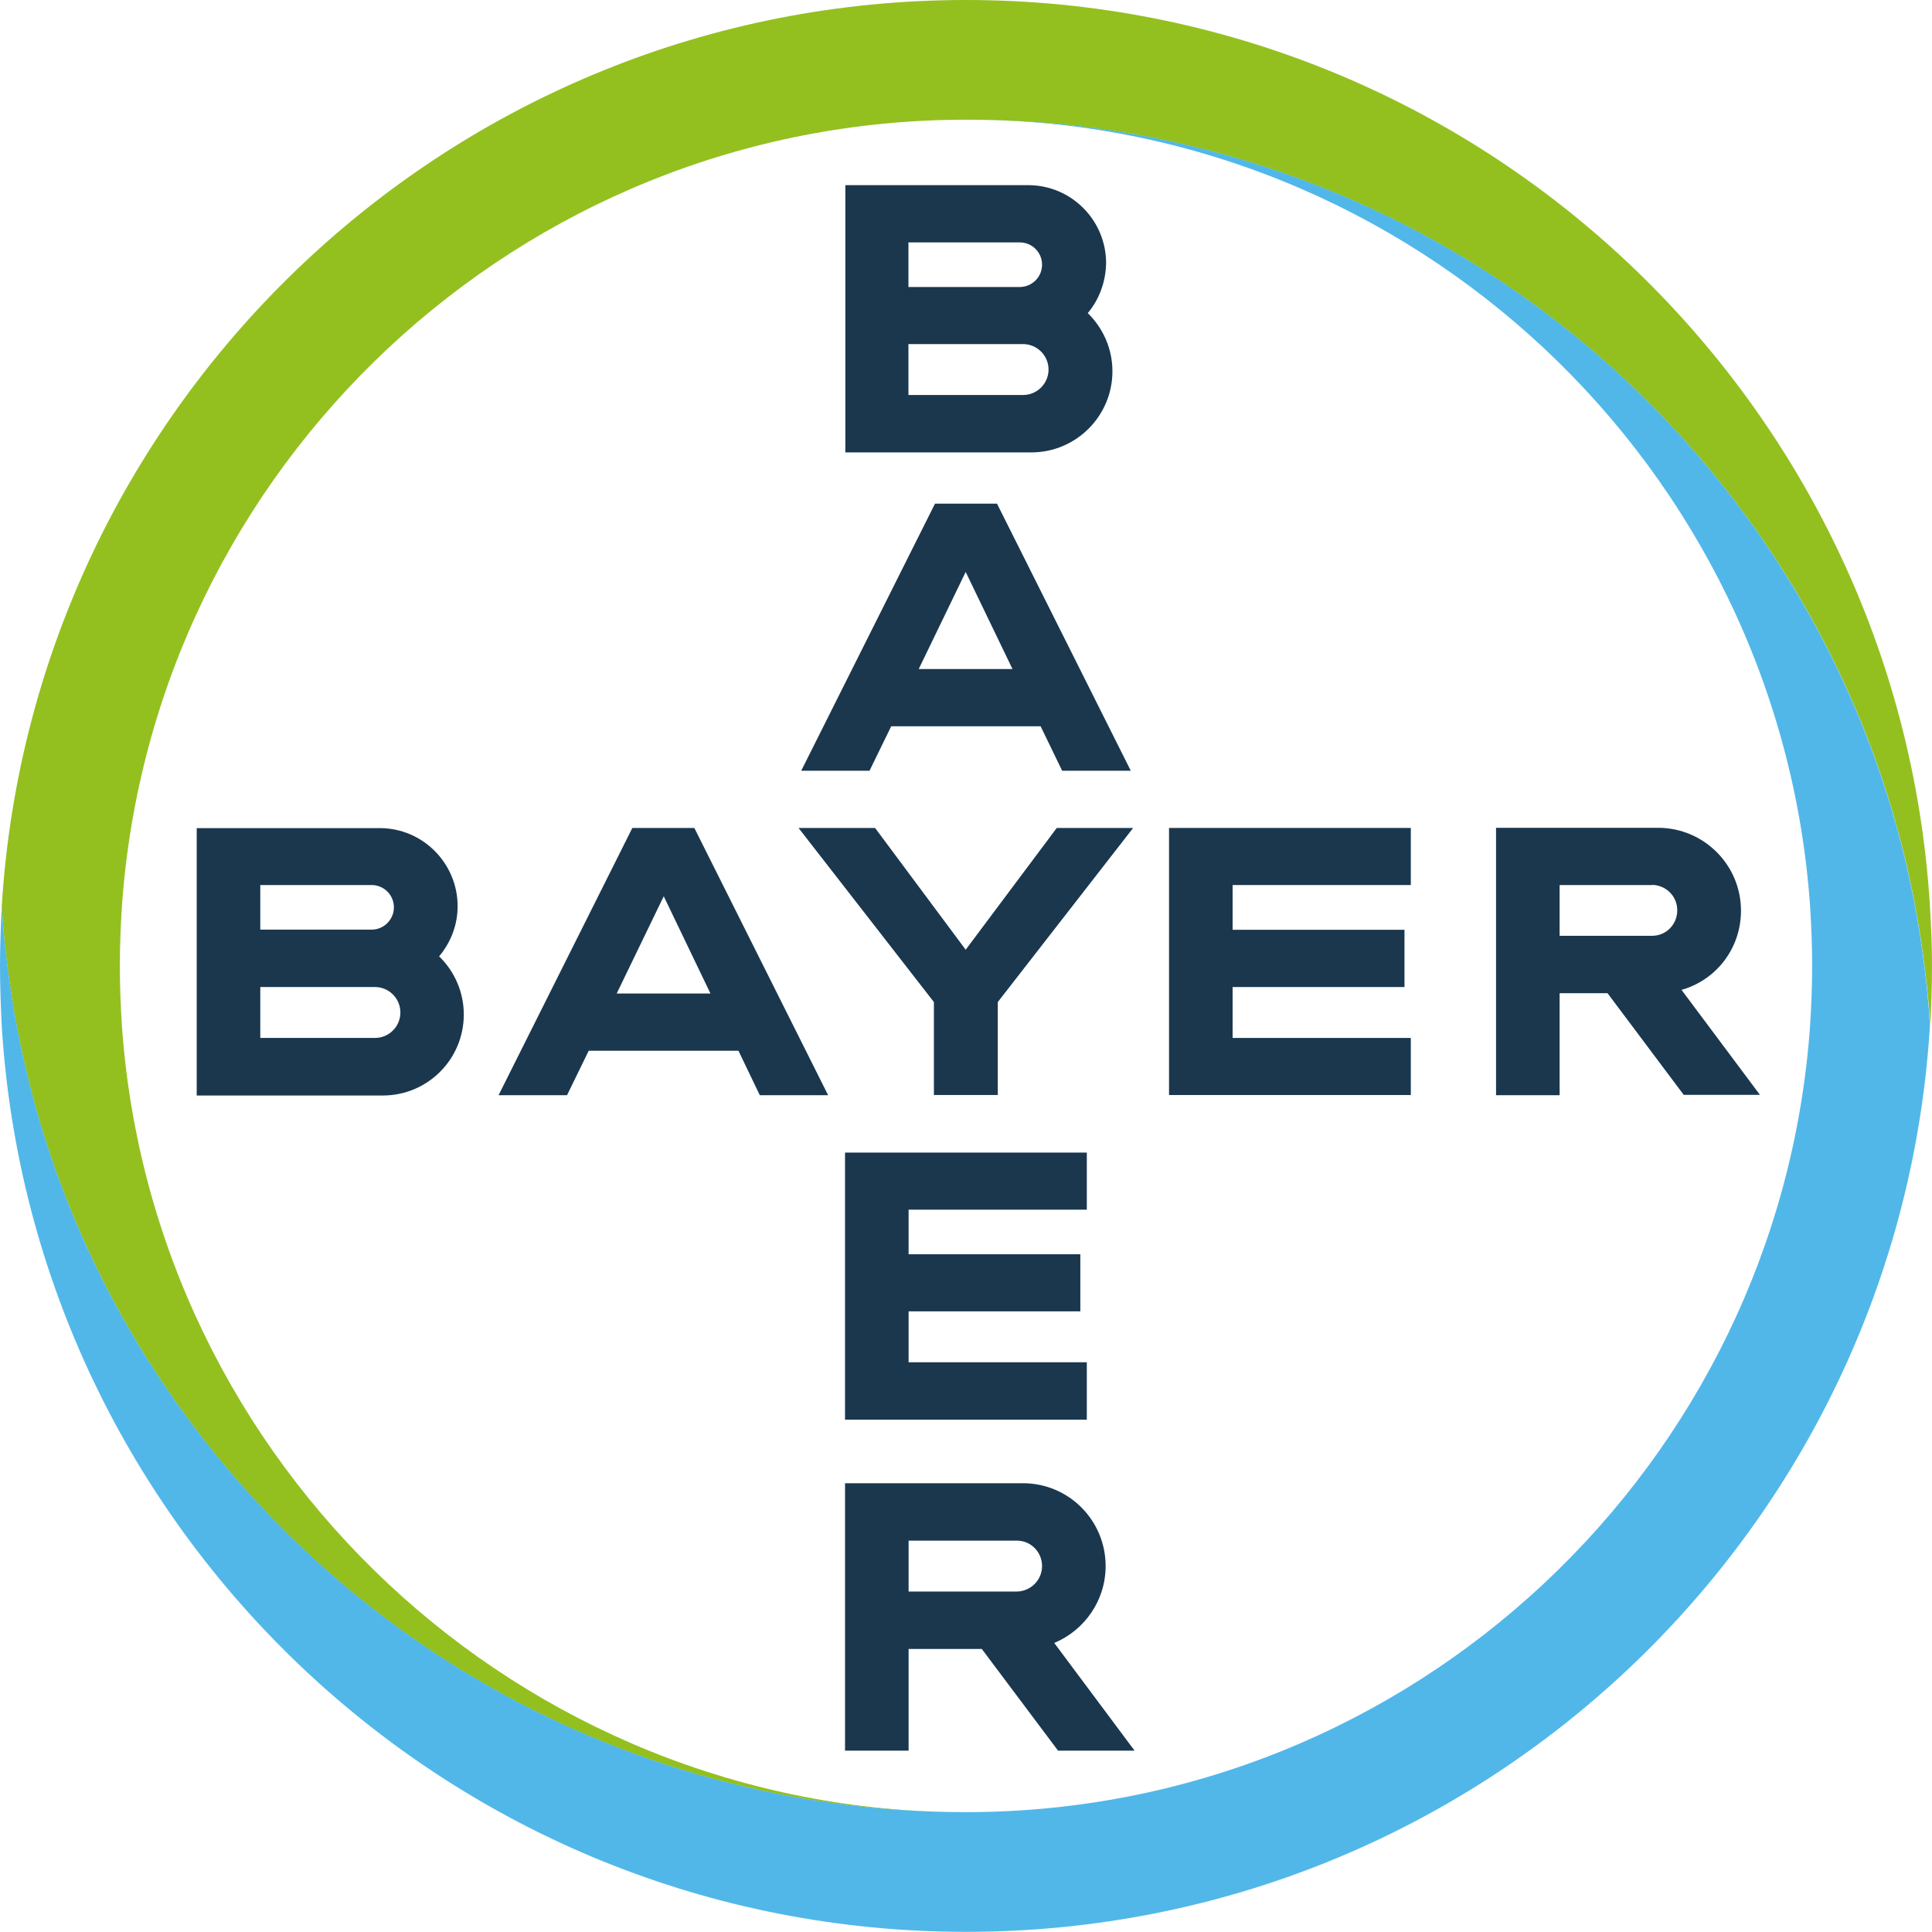 <?xml version="1.0" encoding="UTF-8"?>
<svg id="Camada_2" data-name="Camada 2" xmlns="http://www.w3.org/2000/svg" viewBox="0 0 122.18 122.18">
  <defs>
    <style>
      .cls-1 {
        fill: #93c01f;
      }

      .cls-1, .cls-2, .cls-3 {
        stroke-width: 0px;
      }

      .cls-2 {
        fill: #1a374e;
      }

      .cls-3 {
        fill: #51b7e9;
      }
    </style>
  </defs>
  <g id="Camada_1-2" data-name="Camada 1">
    <g>
      <path class="cls-2" d="m68.79,19.8c.96.94,1.56,2.24,1.56,3.68,0,2.83-2.3,5.13-5.13,5.13h-11.76V11.71h11.57c2.72,0,4.92,2.22,4.92,4.93-.02,1.2-.45,2.32-1.16,3.16m-11.34,5.18h7.25c.89,0,1.61-.73,1.61-1.61s-.72-1.61-1.61-1.61h-7.25v3.22Zm0-6.83h7.04c.77,0,1.41-.63,1.41-1.41s-.63-1.41-1.41-1.41h-7.04v2.83Z"/>
      <path class="cls-2" d="m61.07,36.17l-2.97,6.14h5.93l-2.96-6.14Zm10.42,12.57h-4.32l-1.36-2.81h-9.45l-1.37,2.81h-4.32l8.46-16.89h3.92l8.46,16.89Z"/>
      <polygon class="cls-2" points="66.83 52.36 71.66 52.36 63.1 63.37 63.1 69.25 59.06 69.25 59.06 63.37 50.5 52.36 55.34 52.36 61.07 60.06 66.83 52.36"/>
      <polygon class="cls-2" points="89.22 52.36 89.22 55.97 77.95 55.97 77.95 58.8 88.82 58.8 88.82 62.42 77.95 62.42 77.95 65.64 89.22 65.64 89.22 69.25 73.93 69.25 73.93 52.36 89.22 52.36"/>
      <path class="cls-2" d="m104.48,55.97h-5.85v3.21h5.85c.89,0,1.59-.72,1.59-1.61s-.7-1.59-1.59-1.61m-2.83,6.85h-3.02v6.45h-4.02v-16.91h10.28c2.88.02,5.21,2.36,5.21,5.24,0,2.39-1.57,4.39-3.76,5.01l4.96,6.64h-4.82l-4.82-6.43Z"/>
      <path class="cls-2" d="m41.97,56.69l-2.97,6.14h5.93l-2.95-6.14Zm10.4,12.57h-4.32l-1.35-2.81h-9.47l-1.37,2.81h-4.33l8.46-16.9h3.92l8.46,16.9Z"/>
      <path class="cls-2" d="m27.77,60.48c.96.93,1.56,2.24,1.56,3.68,0,2.83-2.29,5.12-5.12,5.12h-11.77v-16.91h11.58c2.71,0,4.92,2.22,4.92,4.94,0,1.2-.44,2.29-1.16,3.16m-11.32,5.17h7.25c.89,0,1.61-.72,1.61-1.61s-.72-1.61-1.61-1.61h-7.25v3.21Zm0-6.85h7.04c.77,0,1.41-.63,1.41-1.41s-.63-1.41-1.41-1.41h-7.04v2.83Z"/>
      <polygon class="cls-2" points="68.73 72.89 68.73 76.5 57.46 76.5 57.46 79.32 68.32 79.32 68.32 82.93 57.46 82.93 57.46 86.15 68.73 86.15 68.73 89.78 53.44 89.78 53.44 72.89 68.73 72.89"/>
      <path class="cls-2" d="m53.44,110.7v-16.9h11.29c2.88.02,5.19,2.36,5.19,5.24,0,2.19-1.35,4.07-3.25,4.86l5.08,6.81h-4.84l-4.82-6.43h-4.63v6.43h-4.02v-.02Zm12.46-11.66c0-.88-.7-1.61-1.59-1.61h-6.85v3.22h6.85c.89-.02,1.59-.74,1.59-1.61"/>
      <path class="cls-1" d="m122.05,57.31C120.1,25.34,93.54,0,61.09,0S2.08,25.34.11,57.31c.08,1.28.19,2.55.36,3.81,1.31,10.64,5.37,20.41,11.43,28.63,11.12,15.08,29.01,24.86,49.19,24.86-28.24,0-51.44-21.99-53.38-49.74-.08-1.25-.13-2.5-.13-3.78s.05-2.54.13-3.78C9.65,29.55,32.85,7.57,61.09,7.57c20.18,0,38.07,9.8,49.19,24.88,6.08,8.23,10.13,18.03,11.43,28.68.17,1.24.28,2.49.36,3.76.06-1.27.11-2.52.11-3.79s-.05-2.54-.13-3.78"/>
      <path class="cls-3" d="m.11,64.88c1.97,31.96,28.51,57.29,60.98,57.29s59.01-25.33,60.96-57.31c-.08-1.28-.19-2.56-.36-3.81-1.31-10.64-5.37-20.41-11.43-28.63-11.12-15.08-29-24.86-49.18-24.86,28.24,0,51.45,21.98,53.39,49.74.08,1.26.13,2.51.13,3.78s-.05,2.54-.13,3.78c-1.94,27.76-25.14,49.74-53.39,49.74-20.18,0-38.07-9.8-49.19-24.88C5.82,81.5,1.77,71.7.47,61.06c-.17-1.24-.28-2.49-.36-3.76-.06,1.27-.11,2.52-.11,3.79s.05,2.54.11,3.79"/>
    </g>
  </g>
</svg>